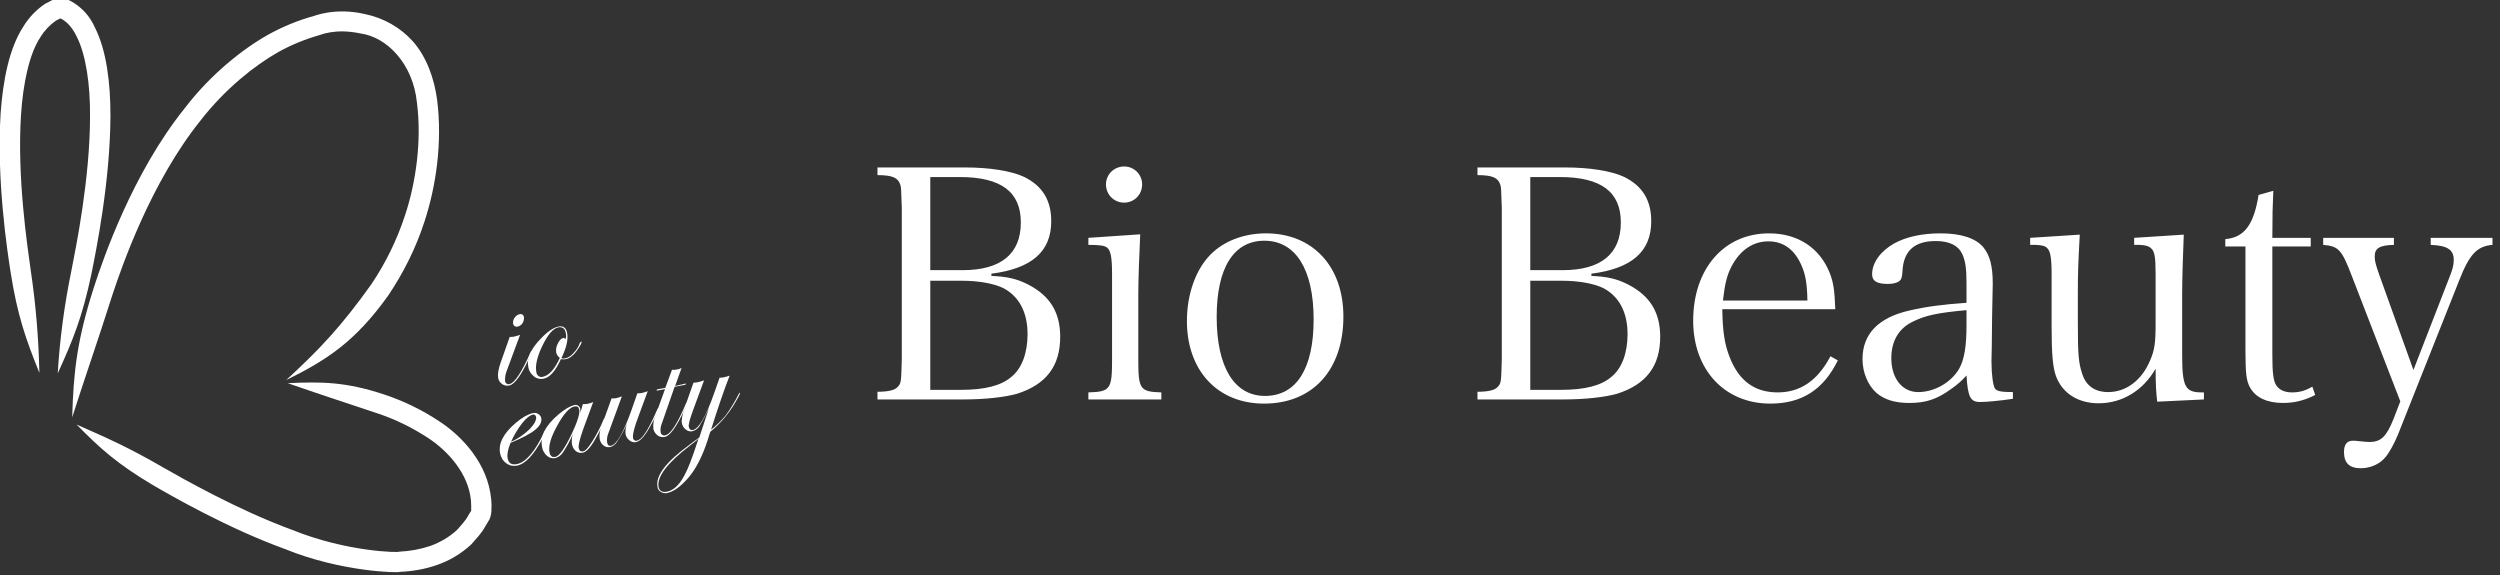 <svg width="500" height="115" viewBox="0 0 500 115" fill="none" xmlns="http://www.w3.org/2000/svg">
<rect x="0" y="0" width="500" height="115" fill="#333333" stroke="none"/>
<g clip-path="url(#clip0_153_16)">
<path d="M7.877 74.57C7.722 67.644 7.153 60.718 6.12 53.896C5.499 49.347 3.38 35.444 4.207 22.884C4.621 16.682 5.861 10.738 8.084 7.43C8.859 6.138 9.944 5.001 11.185 4.122C11.65 3.916 12.012 3.709 12.27 3.554L12.528 3.399H12.58L11.753 3.554H11.702C11.34 3.502 13.562 3.606 15.371 7.379C17.18 10.945 18.059 16.94 18.007 23.194C18.007 35.806 15.165 49.554 14.286 54.102C12.89 60.873 11.96 67.747 11.546 74.673C14.596 68.006 16.457 63.406 18.266 54.878C19.196 50.278 22.039 36.374 22.09 23.143C22.09 16.579 21.315 10.118 18.989 5.518C16.87 0.66 12.322 -0.684 12.115 -0.478H12.012H11.908L11.081 -0.322L11.03 -0.271L10.616 -0.064C10.254 0.143 9.686 0.401 9.014 0.763C7.257 1.952 5.758 3.502 4.672 5.311C1.83 9.653 0.589 16.113 0.124 22.677C-0.703 35.909 1.416 49.916 2.14 54.568C3.484 63.044 5.138 67.799 7.877 74.57Z" fill="white"/>
<path d="M14.441 83.46C17.232 74.725 19.299 68.988 22.555 58.754C24.364 53.327 30.153 36.478 40.129 24.073C44.987 17.819 50.879 13.116 55.634 10.428C58.218 8.981 61.01 7.844 63.904 7.017C63.956 7.069 66.953 5.57 72.174 6.707C77.342 7.43 82.614 12.702 83.389 20.558C84.371 28.105 83.183 36.529 81.012 43.042C79.409 47.952 77.135 52.603 74.241 56.893C68.142 65.421 63.956 69.815 57.236 76.017C65.403 71.986 71.037 68.316 77.6 59.167C80.702 54.568 83.183 49.606 84.888 44.334C87.214 37.253 88.506 28.518 87.421 19.938C86.852 15.752 85.353 11.41 82.562 8.257C80.082 5.518 76.774 3.606 73.052 2.83C66.902 1.383 62.663 3.296 62.767 3.192C59.614 4.071 56.565 5.311 53.67 6.913C48.502 9.808 42.093 14.925 37.028 21.541C26.484 34.617 20.591 51.88 18.782 57.462C15.423 67.954 14.699 74.26 14.441 83.46Z" fill="white"/>
<path d="M15.319 84.907C20.074 89.765 23.537 92.815 30.463 96.95C34.184 99.12 45.607 105.684 57.029 109.819C68.297 114.419 79.926 114.626 79.978 114.367C82.459 114.264 84.94 113.851 87.317 113.024C89.901 112.145 92.227 110.749 94.243 108.889C95.225 107.752 96.362 106.615 97.086 105.219L97.706 104.185L97.861 103.927C97.964 103.669 97.758 104.34 98.119 103.255C98.119 103.152 98.119 103.1 98.171 103.048L98.275 102.325C98.326 101.446 98.326 100.619 98.223 99.74C97.551 92.763 92.486 87.284 87.886 84.287C84.475 82.012 80.753 80.203 76.877 78.911C69.072 76.327 64.266 76.327 57.546 76.637C63.955 78.86 68.245 80.255 75.533 82.684C79.099 83.873 82.459 85.527 85.612 87.594C89.746 90.282 93.726 94.882 94.191 100.102C94.243 100.723 94.243 101.343 94.243 101.963C94.243 102.118 94.243 102.221 94.191 102.376V102.428C94.553 101.446 94.243 102.221 94.295 102.015L94.191 102.221L93.674 103.048C93.106 104.185 92.176 105.064 91.452 105.943C89.901 107.39 88.041 108.475 86.025 109.199C84.009 109.871 81.942 110.233 79.823 110.336C79.926 110.543 69.486 110.439 58.477 105.994C47.468 101.963 36.252 95.554 32.531 93.435C25.656 89.455 21.522 87.646 15.319 84.907Z" fill="white"/>
<path d="M109.232 86.147C109.18 86.354 109.129 86.509 109.025 86.664L108.509 87.698C106.751 91.006 105.046 92.815 103.392 93.125C102.668 93.28 101.893 93.125 101.273 92.66C100.601 92.194 100.187 91.471 100.032 90.696C99.619 88.68 100.704 86.664 103.185 84.545C104.477 83.46 105.614 82.839 106.544 82.633C106.906 82.529 107.32 82.581 107.63 82.788C107.94 82.943 108.147 83.253 108.25 83.563C108.405 84.39 107.992 85.165 107.061 85.941C106.131 86.716 104.477 87.594 102.1 88.576C101.583 89.869 101.376 90.902 101.531 91.678C101.738 92.66 102.306 93.021 103.392 92.815C105.149 92.453 107.01 90.334 108.87 86.354C108.974 86.147 109.077 86.044 109.129 86.044C109.18 86.044 109.232 86.096 109.232 86.147ZM107.216 83.356C107.165 83.098 106.906 82.891 106.648 82.891C106.596 82.891 106.544 82.891 106.544 82.943C105.976 83.046 105.252 83.615 104.425 84.648C103.547 85.785 102.771 87.078 102.203 88.37C103.598 87.749 104.839 86.871 105.924 85.837C106.906 84.803 107.32 83.976 107.216 83.356Z" fill="white"/>
<path d="M121.016 83.821C121.068 84.08 120.448 85.32 119.207 87.543C118.225 89.403 117.295 90.385 116.571 90.54C116.106 90.644 115.589 90.54 115.176 90.23C114.762 89.869 114.504 89.403 114.4 88.887C114.297 88.215 114.349 87.491 114.556 86.819C114.039 88.111 113.367 89.3 112.591 90.489C112.23 91.057 111.661 91.471 111.041 91.626C110.472 91.729 109.852 91.574 109.387 91.161C108.87 90.696 108.508 90.075 108.405 89.352C107.991 87.233 109.129 85.01 111.816 82.788C113.005 81.806 113.987 81.237 114.814 81.03C115.279 80.875 115.796 81.082 116.003 81.599C116.054 81.702 116.054 81.754 116.054 81.857C116.106 82.116 116.106 82.374 116.054 82.633L116.571 80.824C116.881 80.824 117.191 80.824 117.502 80.772C117.915 80.669 118.277 80.565 118.639 80.41L116.623 85.889C115.951 87.801 115.641 89.042 115.744 89.61C115.848 90.127 116.106 90.334 116.571 90.282C117.036 90.23 117.657 89.558 118.432 88.318C119.311 86.922 120.086 85.475 120.706 83.925C120.758 83.821 120.809 83.718 120.861 83.718C120.913 83.666 120.965 83.718 120.965 83.718C121.016 83.77 121.016 83.821 121.016 83.821ZM115.848 81.961C115.744 81.392 115.434 81.185 114.917 81.289C113.884 81.496 112.747 82.736 111.454 85.114C110.162 87.439 109.645 89.248 109.904 90.489C110.059 91.212 110.421 91.522 111.093 91.368C111.868 91.212 112.953 89.662 114.349 86.767C115.486 84.338 116.003 82.736 115.848 81.961Z" fill="white"/>
<path d="M131.767 81.702C131.819 81.961 131.199 83.201 129.958 85.424C128.925 87.284 127.994 88.266 127.219 88.421C126.754 88.525 126.237 88.37 125.875 88.06C125.462 87.749 125.152 87.233 125.1 86.716C125.048 86.044 125.152 85.372 125.41 84.752L125.152 85.269C124.635 86.354 124.066 87.388 123.394 88.37C123.084 88.887 122.619 89.248 122.05 89.403C121.585 89.507 121.068 89.403 120.707 89.093C120.293 88.783 120.035 88.318 119.931 87.801C119.828 86.974 119.931 86.199 120.241 85.424L122.309 79.687C122.619 79.687 122.929 79.687 123.239 79.635C123.601 79.531 124.014 79.428 124.376 79.273L121.689 86.612C121.43 87.233 121.327 87.853 121.43 88.525C121.534 89.042 121.792 89.248 122.205 89.145C123.343 88.938 124.738 86.457 126.392 81.754L127.477 78.653C127.788 78.653 128.098 78.653 128.356 78.601C128.77 78.498 129.131 78.394 129.545 78.239L127.736 83.15C126.857 85.475 126.495 86.922 126.599 87.543C126.599 87.905 126.909 88.163 127.271 88.163C127.322 88.163 127.374 88.163 127.426 88.111C128.304 87.956 129.493 86.251 130.94 83.046L131.302 82.219L131.509 81.806C131.561 81.702 131.612 81.599 131.664 81.599C131.716 81.651 131.767 81.651 131.767 81.702Z" fill="white"/>
<path d="M137.194 76.689L137.09 76.947L134.92 77.361L132.439 84.493C132.18 85.114 132.025 85.785 132.129 86.457C132.18 86.819 132.49 87.129 132.904 87.078C132.956 87.078 133.059 87.078 133.111 87.026C134.144 86.819 135.488 84.7 137.194 80.72C137.245 80.617 137.297 80.513 137.349 80.513C137.4 80.513 137.452 80.513 137.452 80.565C137.452 80.565 137.452 80.565 137.452 80.617C137.4 80.72 137.4 80.824 137.349 80.927L136.832 82.064C135.281 85.424 133.989 87.181 132.955 87.388C132.439 87.491 131.922 87.388 131.508 87.078C131.095 86.767 130.785 86.302 130.681 85.785C130.578 84.855 130.733 83.925 131.095 83.098L133.007 77.826L131.302 78.136L131.405 77.877L133.059 77.567L134.403 73.95C134.713 74.001 135.075 73.949 135.385 73.898C135.695 73.846 136.057 73.743 136.315 73.588L135.023 77.206L137.194 76.689Z" fill="white"/>
<path d="M147.996 78.601C148.048 78.756 147.583 79.635 146.601 81.237C145.36 83.15 143.861 84.907 142.052 86.354L141.535 88.008C140.502 91.213 139.21 93.745 137.711 95.502C136.16 97.311 134.713 98.345 133.421 98.603C133.007 98.707 132.542 98.603 132.18 98.397C131.819 98.19 131.56 97.828 131.508 97.415C131.043 95.192 133.214 92.35 137.917 88.938C138.279 88.628 138.899 88.215 139.675 87.646L139.881 87.439L141.794 81.599C141.225 82.839 140.605 84.08 139.881 85.217C139.571 85.734 139.054 86.096 138.434 86.251C137.969 86.354 137.504 86.199 137.142 85.889C136.729 85.579 136.47 85.114 136.367 84.597C136.263 83.977 136.47 82.891 136.987 81.392L138.693 76.534C139.003 76.534 139.313 76.482 139.623 76.43C140.037 76.327 140.398 76.224 140.812 76.069L138.589 82.116C137.969 83.822 137.659 84.907 137.762 85.372C137.866 85.837 138.124 86.096 138.589 85.992C139.778 85.734 141.225 83.253 142.879 78.498L143.913 75.552C144.223 75.552 144.533 75.5 144.843 75.448C145.205 75.345 145.567 75.242 145.929 75.138C144.947 77.619 143.706 81.186 142.207 85.941C143.344 85.062 144.326 84.08 145.205 82.995C146.135 81.702 146.962 80.359 147.686 78.911C147.789 78.653 147.893 78.549 147.944 78.549C147.944 78.498 147.996 78.55 147.996 78.601ZM139.726 87.75C139.571 87.905 139.003 88.318 138.021 89.093C133.421 92.608 131.353 95.399 131.715 97.363C131.87 98.19 132.439 98.5 133.369 98.345C134.558 98.087 135.592 97.26 136.522 95.709C137.452 94.21 138.434 91.678 139.571 88.111L139.726 87.75Z" fill="white"/>
<path d="M106.389 70.332C106.338 70.435 106.338 70.538 106.286 70.642L105.769 71.779C104.219 75.087 102.926 76.895 101.841 77.102C101.324 77.206 100.807 77.102 100.394 76.792C99.98 76.482 99.67 76.017 99.619 75.5C99.515 74.88 99.67 73.794 100.187 72.347L101.944 67.385C102.203 67.385 102.513 67.385 102.771 67.334C103.185 67.23 103.598 67.127 104.012 66.972L101.428 73.95C101.117 74.673 100.962 75.448 101.014 76.224C101.066 76.585 101.376 76.895 101.789 76.844C101.841 76.844 101.893 76.844 101.944 76.792C102.926 76.585 104.322 74.466 106.131 70.435C106.183 70.332 106.183 70.228 106.286 70.228C106.338 70.228 106.389 70.228 106.389 70.332C106.389 70.28 106.389 70.28 106.389 70.332ZM104.787 63.406C104.839 63.819 104.735 64.233 104.529 64.594C104.322 64.956 103.96 65.215 103.547 65.318C103.185 65.421 102.823 65.266 102.668 64.904C102.668 64.853 102.616 64.801 102.616 64.698C102.565 64.284 102.668 63.871 102.926 63.561C103.133 63.199 103.495 62.941 103.909 62.837C104.27 62.734 104.632 62.889 104.735 63.251C104.787 63.302 104.787 63.354 104.787 63.406Z" fill="white"/>
<path d="M116.313 68.367C116.365 68.574 116.106 69.039 115.589 69.815C114.814 71.003 113.987 71.675 113.16 71.83C112.85 71.882 112.54 71.882 112.178 71.83C111.093 74.208 109.956 75.552 108.612 75.758C107.94 75.862 107.268 75.707 106.751 75.242C106.183 74.776 105.769 74.156 105.666 73.433C105.304 71.727 106.131 69.815 108.095 67.799C109.439 66.352 110.679 65.525 111.661 65.318C112.695 65.111 113.212 65.576 113.419 66.558C113.677 67.85 113.315 69.504 112.282 71.624C112.54 71.727 112.798 71.727 113.057 71.675C113.677 71.52 114.246 71.158 114.659 70.641C115.228 70.073 115.693 69.401 115.951 68.626C116.055 68.419 116.106 68.367 116.158 68.367C116.261 68.316 116.313 68.316 116.313 68.367ZM113.16 66.61C113.005 65.731 112.488 65.318 111.661 65.473C110.628 65.68 109.594 66.868 108.508 69.091C107.423 71.314 107.01 73.122 107.268 74.415C107.32 74.983 107.785 75.448 108.353 75.397C108.457 75.397 108.508 75.397 108.612 75.345C109.801 75.087 110.938 73.846 111.971 71.572C111.61 71.314 111.351 70.952 111.248 70.538C111.144 69.918 111.248 69.298 111.558 68.729C111.868 68.057 112.23 67.695 112.643 67.592C112.798 67.54 112.953 67.644 113.057 67.85C113.264 67.54 113.264 67.075 113.16 66.61Z" fill="white"/>
</g>
<path d="M175.496 79.888V78.352C177.672 78.352 178.952 78.032 179.528 77.392C180.232 76.624 180.232 76.56 180.36 71.76V41.616C180.232 37.52 180.232 37.456 180.04 36.88C179.592 35.536 178.44 35.024 175.496 35.024V33.488H192.968C197.96 33.488 202.248 34.192 204.744 35.344C208.456 37.136 210.248 40.016 210.248 44.24C210.248 50.32 206.344 53.712 198.28 54.736V55.184C201.416 55.312 203.4 55.76 205.64 56.912C209.992 59.152 212.04 62.48 212.04 67.344C212.04 73.232 209.224 76.88 203.464 78.736C201.032 79.44 197 79.888 192.648 79.888H175.496ZM186.056 54.032H192.52C200.2 54.032 204.168 50.768 204.168 44.496C204.168 38.352 200.2 35.408 191.944 35.408H186.056V54.032ZM186.056 77.968H192.264C196.936 77.968 200.264 77.136 202.312 75.344C204.36 73.68 205.512 70.608 205.512 66.832C205.512 62.48 203.848 59.344 200.776 57.68C198.92 56.72 195.784 56.144 192.264 56.144H186.056V77.968ZM217.676 47.568L228.044 46.864C227.852 50.576 227.66 56.144 227.66 58.832V71.888C227.66 77.84 227.98 78.352 232.268 78.48V79.888H217.676V78.48C222.092 78.352 222.412 77.84 222.412 71.888V54.8C222.412 51.6 222.156 50.128 221.452 49.552C220.94 49.104 219.916 48.976 217.676 48.976V47.568ZM221.196 36.88C221.196 34.896 222.796 33.296 224.844 33.296C226.828 33.296 228.428 34.896 228.428 36.88C228.428 38.928 226.828 40.528 224.844 40.528C222.796 40.528 221.196 38.928 221.196 36.88ZM237.383 64.208C237.383 58.896 239.111 53.968 242.055 50.96C244.743 48.208 248.775 46.672 253.191 46.672C262.535 46.672 268.679 53.264 268.679 63.312C268.679 74 262.535 80.72 252.807 80.72C243.527 80.72 237.383 74.128 237.383 64.208ZM243.335 63.376C243.335 73.424 246.855 79.184 252.999 79.184C259.271 79.184 262.727 73.744 262.727 63.888C262.727 53.904 259.143 48.144 252.871 48.144C246.727 48.144 243.335 53.584 243.335 63.376ZM295.496 79.888V78.352C297.672 78.352 298.952 78.032 299.528 77.392C300.232 76.624 300.232 76.56 300.36 71.76V41.616C300.232 37.52 300.232 37.456 300.04 36.88C299.592 35.536 298.44 35.024 295.496 35.024V33.488H312.968C317.96 33.488 322.248 34.192 324.744 35.344C328.456 37.136 330.248 40.016 330.248 44.24C330.248 50.32 326.344 53.712 318.28 54.736V55.184C321.416 55.312 323.4 55.76 325.64 56.912C329.992 59.152 332.04 62.48 332.04 67.344C332.04 73.232 329.224 76.88 323.464 78.736C321.032 79.44 317 79.888 312.648 79.888H295.496ZM306.056 54.032H312.52C320.2 54.032 324.168 50.768 324.168 44.496C324.168 38.352 320.2 35.408 311.944 35.408H306.056V54.032ZM306.056 77.968H312.264C316.936 77.968 320.264 77.136 322.312 75.344C324.36 73.68 325.512 70.608 325.512 66.832C325.512 62.48 323.848 59.344 320.776 57.68C318.92 56.72 315.784 56.144 312.264 56.144H306.056V77.968ZM367.052 61.84H344.46C344.524 66.256 344.908 68.816 345.932 71.44C347.788 76.176 350.924 78.48 355.532 78.48C360.076 78.48 363.532 76.112 366.092 71.248L367.564 72.08C364.684 77.968 360.332 80.72 354.06 80.72C344.908 80.72 338.636 73.936 338.636 64.144C338.636 53.776 344.78 46.672 353.804 46.672C359.628 46.672 364.044 49.616 366.028 54.8C366.668 56.528 366.924 58.064 367.052 61.84ZM344.588 60.112H361.484C361.42 56.72 361.1 54.864 360.268 53.008C358.86 49.872 356.684 48.272 353.676 48.272C350.604 48.272 348.044 50 346.316 53.264C345.356 55.12 344.972 56.784 344.588 60.112ZM402.582 78.416V79.76C400.086 80.144 397.27 80.4 395.99 80.4C394.07 80.4 393.558 79.376 393.302 75.088C392.278 76.24 391.446 76.944 390.166 77.84C387.35 79.888 385.11 80.592 381.846 80.592C379.03 80.592 376.918 79.952 375.318 78.608C373.59 77.072 372.502 74.512 372.502 71.824C372.502 66.768 375.702 63.504 381.91 62.096C385.238 61.328 388.63 60.88 393.302 60.56V56.528C393.302 53.584 393.046 52.048 392.406 50.704C391.574 49.04 389.782 48.208 387.158 48.208C382.934 48.208 380.758 50.128 380.502 54.096C380.438 55.44 380.31 55.888 379.798 56.272C379.35 56.592 378.518 56.784 377.558 56.784C375.382 56.784 374.422 56.208 374.422 54.864C374.422 52.56 376.086 50.256 378.774 48.72C381.206 47.376 384.342 46.672 388.118 46.672C392.214 46.672 395.158 47.632 396.694 49.488C397.974 51.088 398.55 53.2 398.55 56.72C398.55 56.912 398.55 56.912 398.422 63.184L398.358 69.264L398.294 72.208C398.294 74.896 398.614 77.2 398.998 77.712C399.382 78.224 400.15 78.416 402.582 78.416ZM393.302 65.04V62.032C387.606 62.544 385.11 63.056 382.55 64.336C379.734 65.68 378.262 68.24 378.262 71.632C378.262 75.664 380.438 78.416 383.638 78.416C386.902 78.416 390.23 76.496 391.83 73.744C392.854 71.952 393.302 69.264 393.302 65.04ZM440.785 79.888L431.441 80.336C431.249 78.8 431.121 76.88 431.121 73.744C428.625 78.096 424.465 80.656 419.729 80.656C415.633 80.656 412.497 78.672 411.217 75.28C410.577 73.552 410.321 70.928 410.321 65.36V54.8C410.321 51.472 410.065 50.128 409.361 49.552C408.977 49.168 408.401 49.04 407.185 48.976C406.353 48.976 406.353 48.976 406.033 48.976V47.568L415.953 46.928C415.633 52.88 415.569 54.416 415.569 58.832V64.4C415.569 70.864 415.697 72.592 416.465 74.832C417.233 77.2 419.025 78.416 421.649 78.416C425.169 78.416 428.305 76.112 429.969 72.208C430.929 70.032 431.121 68.624 431.121 64.656V54.8C431.121 51.408 430.929 50.192 430.161 49.616C429.777 49.232 429.137 49.04 427.985 48.976H426.833V47.568L436.753 46.928C436.561 51.728 436.433 55.952 436.433 58.832V70.928C436.433 77.328 437.009 78.48 440.337 78.48H440.785V79.888ZM454.467 49.296V70.8C454.467 74.576 454.659 76.24 455.299 77.136C455.939 78.032 456.963 78.48 458.435 78.48C459.843 78.48 461.059 78.16 462.467 77.328L463.043 78.992C460.931 80.08 458.883 80.592 456.579 80.592C453.443 80.592 451.075 79.504 449.987 77.456C449.283 76.176 449.091 74.768 449.091 70.032V49.296H445.059V47.824C448.835 47.504 450.755 45.008 451.715 38.992L454.659 38.16C454.531 40.912 454.467 43.344 454.467 47.568H462.147V49.296H454.467ZM482.687 74L489.919 55.376C490.559 53.776 490.751 52.944 490.751 51.984C490.751 49.936 489.471 49.104 486.143 48.976V47.568H498.495V48.976C495.423 49.232 493.887 50.832 491.839 56.08L479.615 86.864C478.847 88.72 477.887 90.512 477.055 91.472C475.967 92.816 474.047 93.648 472.191 93.648C469.887 93.648 468.799 92.624 468.799 90.384C468.799 88.912 469.375 88.144 470.591 88.144C470.847 88.144 471.167 88.144 471.551 88.208C472.959 88.336 473.407 88.4 473.855 88.4C476.159 88.4 477.247 87.376 478.655 83.92L480.062 80.272L470.335 55.12C468.351 49.936 467.711 49.232 464.639 48.976V47.568H478.783V48.976C475.967 49.04 474.943 49.616 474.943 51.28C474.943 52.24 475.135 52.88 475.839 54.928L482.687 74Z" fill="white"/>
<defs>
<clipPath id="clip0_153_16">
<rect width="148" height="115" fill="white"/>
</clipPath>
</defs>
</svg>
